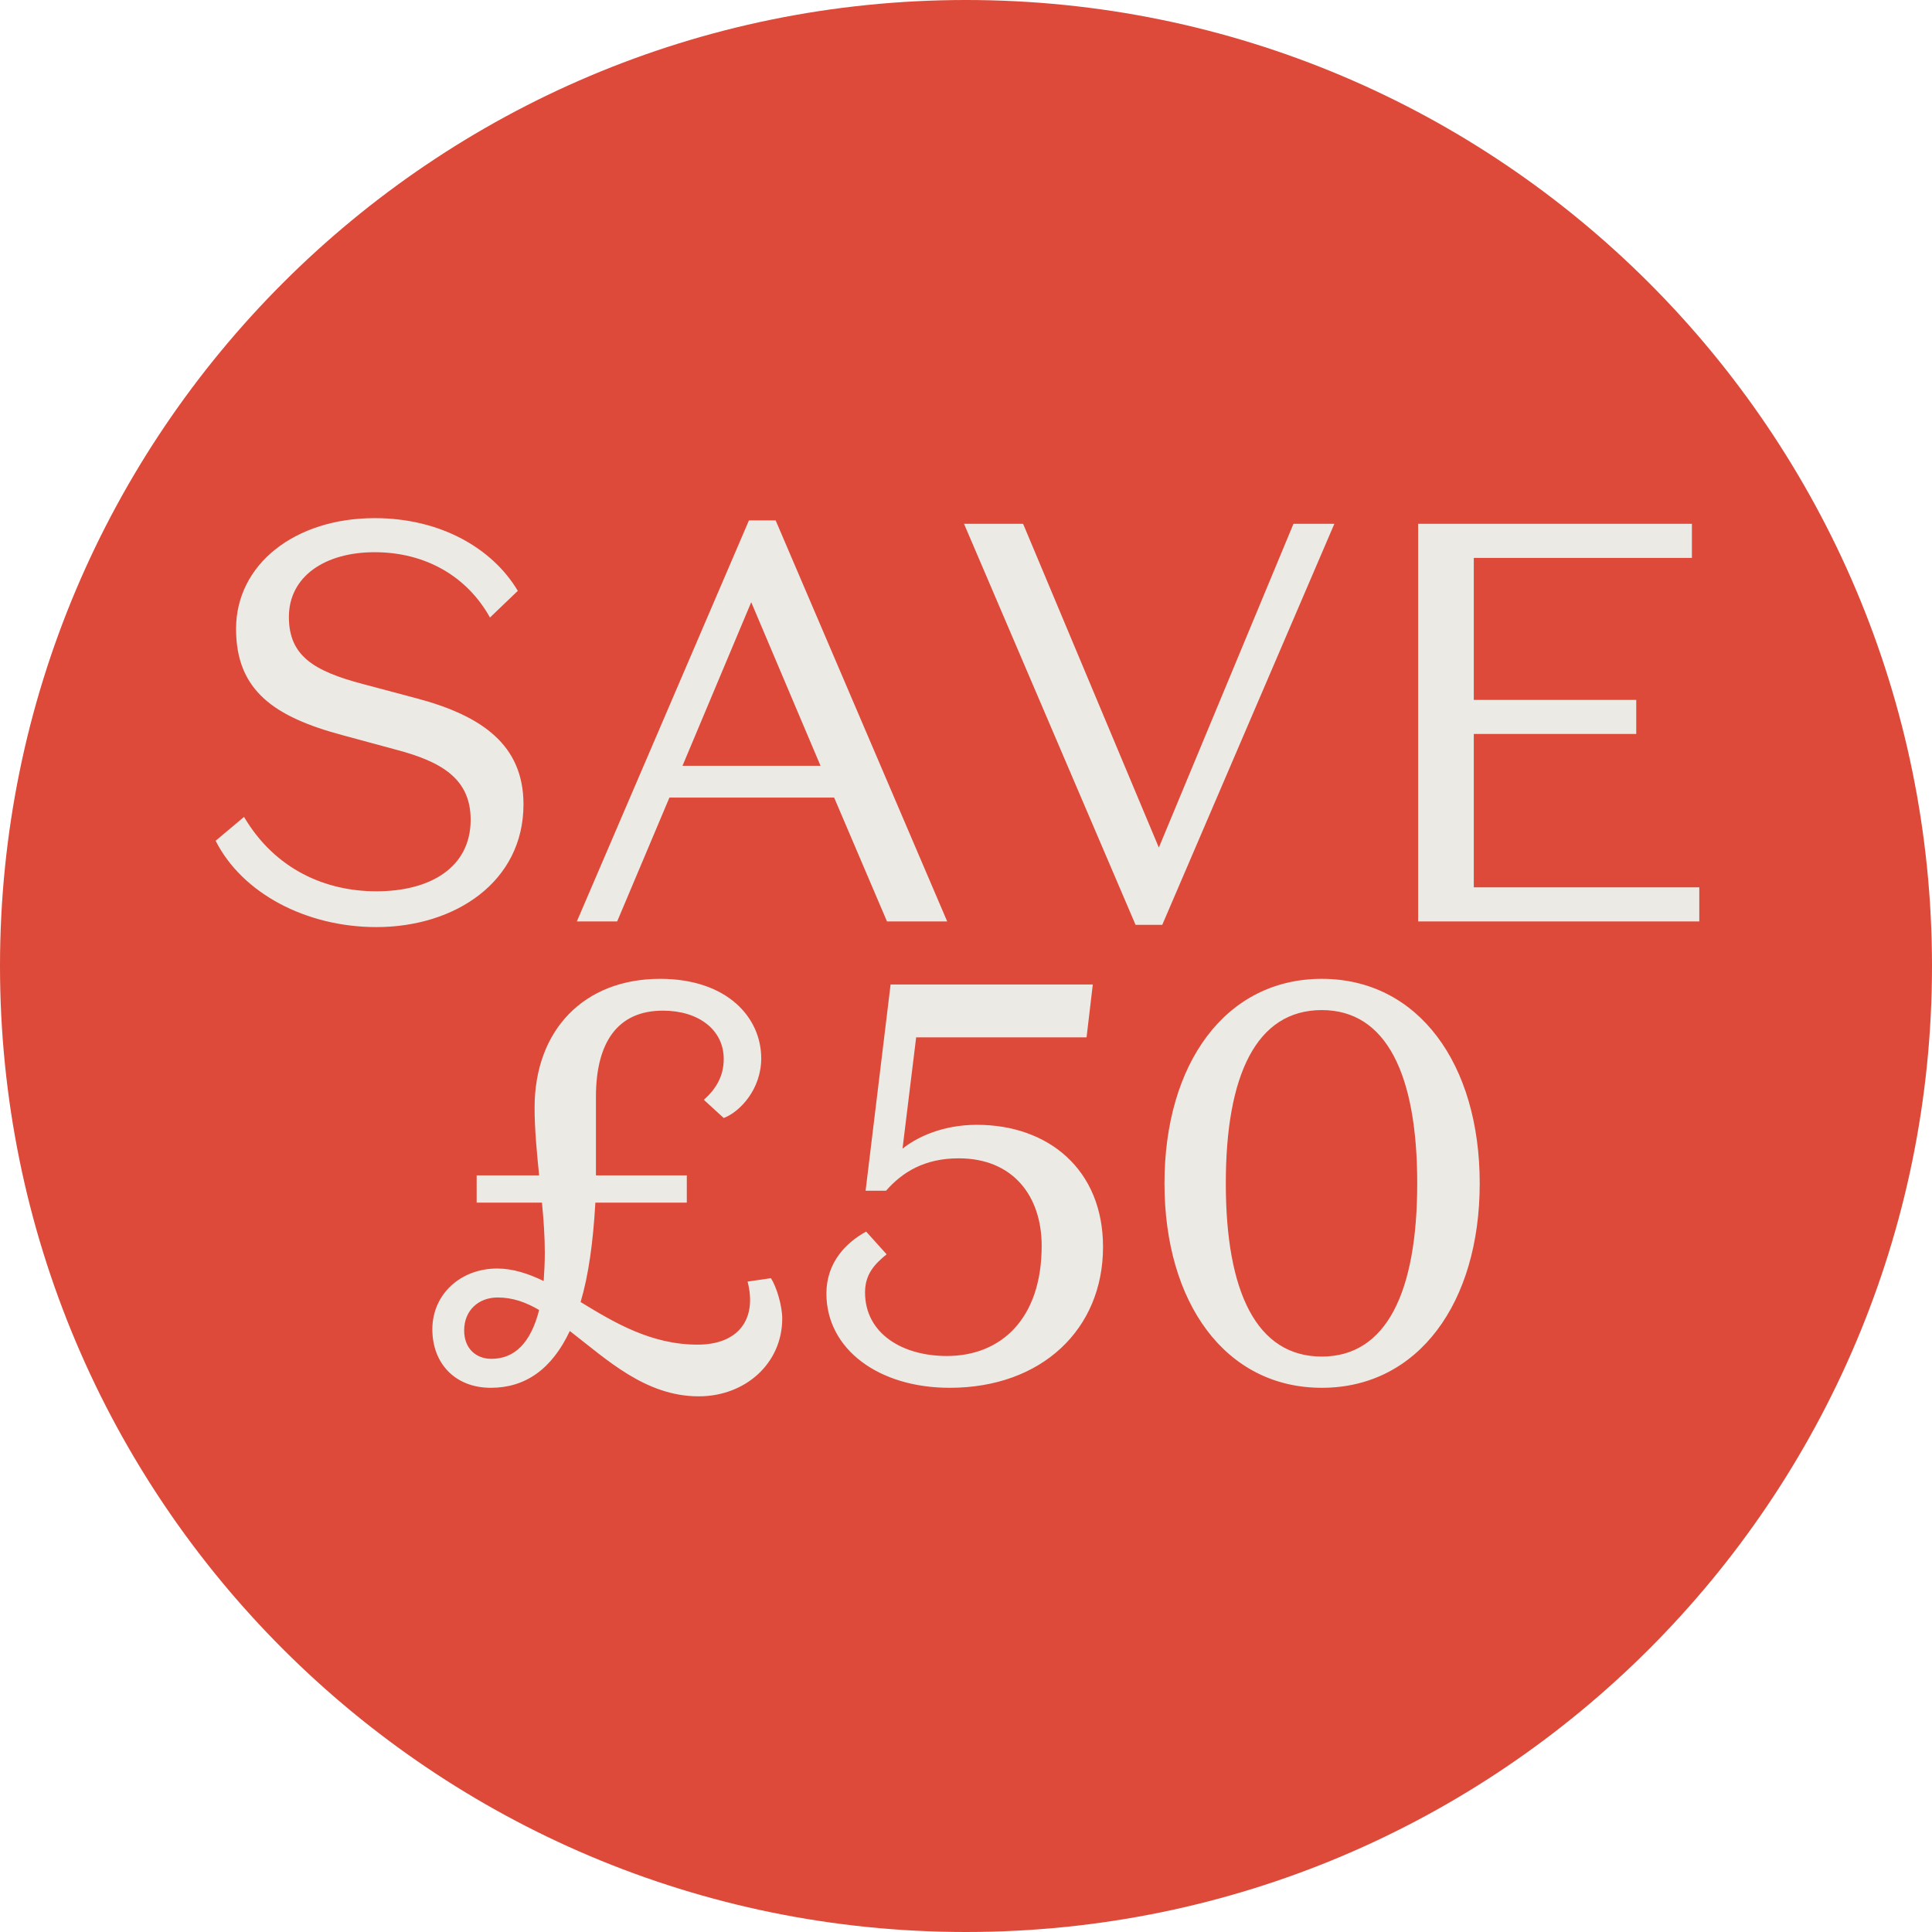 <svg width="130" height="130" viewBox="0 0 130 130" fill="none" xmlns="http://www.w3.org/2000/svg">
<path d="M65 130C100.899 130 130 100.899 130 65C130 29.102 100.899 0 65 0C29.102 0 0 29.102 0 65C0 100.899 29.102 130 65 130Z" fill="#DE4A39"/>
<path d="M31.669 55.159C31.669 52.407 29.72 51.26 26.701 50.458L23.032 49.464C18.483 48.241 15.884 46.483 15.884 42.317C15.884 37.96 19.859 34.864 25.21 34.864C29.682 34.864 33.16 36.928 34.842 39.756L32.969 41.552C31.44 38.8 28.65 37.157 25.21 37.157C21.847 37.157 19.439 38.8 19.439 41.514C19.439 44.113 21.082 45.145 24.407 46.024L28 46.98C32.472 48.164 35.224 50.152 35.224 54.127C35.224 59.325 30.637 62.382 25.325 62.382C20.624 62.382 16.305 60.127 14.509 56.573L16.42 54.968C18.522 58.522 21.923 59.974 25.325 59.974C28.956 59.974 31.669 58.369 31.669 55.159ZM50.548 40.52L45.924 51.528H55.211L50.548 40.52ZM59.683 62L56.128 53.668H45.044L41.528 62H38.815L50.395 35.017H52.192L63.734 62H59.683ZM77.976 57.031L87.035 35.246H89.786L78.206 62.229H76.409L64.867 35.246H68.842L77.976 57.031ZM95.423 62V35.246H113.845V37.539H99.168V47.094H110.099V49.387H99.168V59.707H114.342V62H95.423ZM47.017 93.956C43.424 93.956 40.825 91.471 38.341 89.56C37.118 92.159 35.321 93.382 33.028 93.382C30.62 93.382 29.092 91.739 29.092 89.445C29.092 87.076 31.003 85.356 33.449 85.356C34.519 85.356 35.551 85.7 36.583 86.197C36.621 85.624 36.659 84.974 36.659 84.286C36.659 83.254 36.583 82.107 36.468 80.922H32.073V79.088H36.277C36.124 77.559 35.971 75.992 35.971 74.54C35.971 69.304 39.296 65.864 44.418 65.864C48.928 65.864 51.221 68.463 51.221 71.215C51.221 73.278 49.807 74.807 48.698 75.228L47.361 74.005C48.125 73.317 48.698 72.476 48.698 71.253C48.698 69.304 47.017 68.004 44.609 68.004C41.551 68.004 40.099 70.144 40.099 73.814V79.088H46.214V80.922H40.061C39.908 83.598 39.602 85.815 39.067 87.611C41.322 88.987 43.806 90.478 46.94 90.478C49.692 90.478 50.953 88.758 50.304 86.235L51.871 86.006C52.253 86.579 52.635 87.879 52.635 88.719C52.635 91.739 50.151 93.956 47.017 93.956ZM33.066 91.433C34.595 91.433 35.704 90.401 36.277 88.146C35.36 87.611 34.481 87.305 33.487 87.305C32.187 87.305 31.232 88.184 31.232 89.522C31.232 90.745 32.035 91.433 33.066 91.433ZM73.532 66.246L73.112 69.8H61.646L60.728 77.292C61.684 76.527 63.404 75.686 65.735 75.686C70.551 75.686 74.22 78.706 74.22 83.904C74.22 89.445 70.092 93.382 63.901 93.382C59.123 93.382 55.607 90.783 55.607 87.038C55.607 84.936 56.945 83.598 58.282 82.872L59.658 84.4C58.856 85.05 58.206 85.738 58.206 86.961C58.206 89.713 60.69 91.242 63.71 91.242C67.341 91.242 70.092 88.758 70.092 83.827C70.092 80.502 68.181 77.941 64.512 77.941C62.219 77.941 60.728 78.859 59.62 80.12H58.244L59.926 66.246H73.532ZM78.355 79.623C78.355 71.597 82.444 65.864 88.941 65.864C95.439 65.864 99.567 71.597 99.567 79.623C99.567 87.649 95.439 93.382 88.941 93.382C82.444 93.382 78.355 87.649 78.355 79.623ZM82.482 79.623C82.482 86.923 84.546 91.28 88.941 91.28C93.299 91.28 95.362 86.923 95.362 79.623C95.362 72.323 93.299 67.966 88.941 67.966C84.546 67.966 82.482 72.323 82.482 79.623Z" fill="#ECEAE5"/>
</svg>
